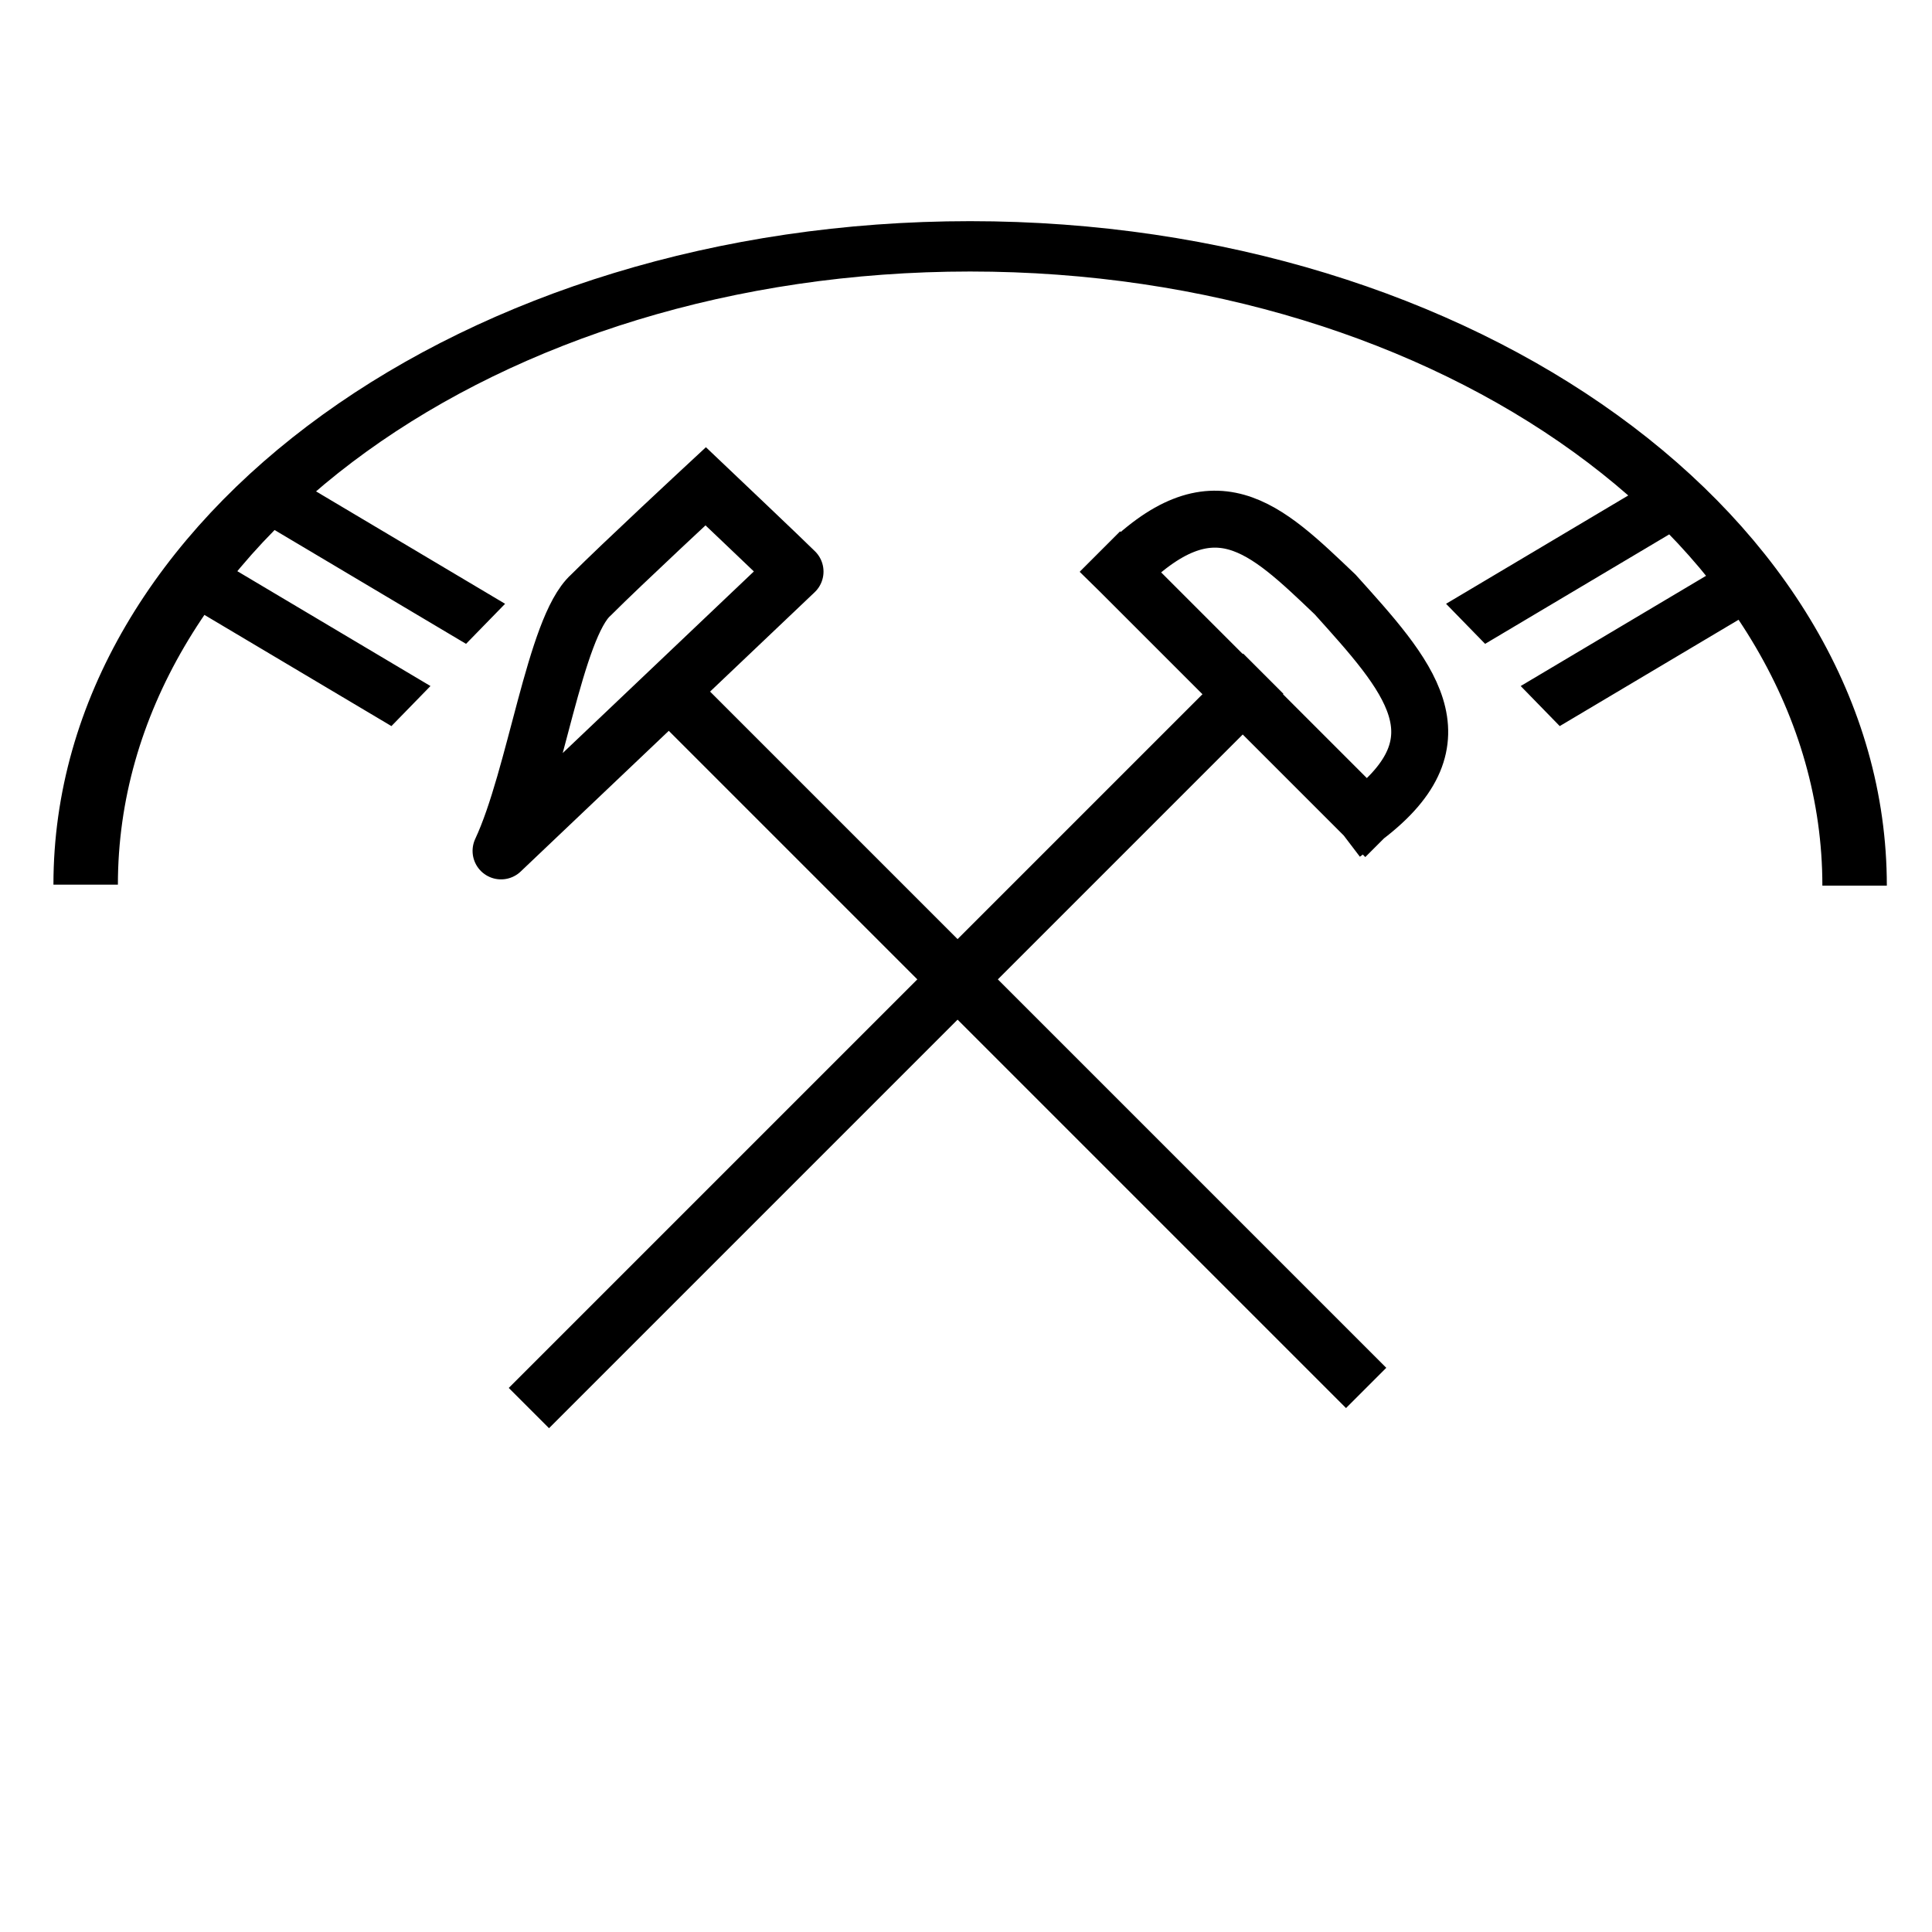 <svg xmlns="http://www.w3.org/2000/svg" viewBox="0 0 67.857 67.857"><g fill="none"><g stroke="#000" stroke-width="2"><path stroke-linecap="square" d="M39.341 20.076c3.29-3.353 5.088-1.542 7.552.803 2.564 2.848 4.632 5.09 1.06 7.81m-8.612-8.613l8.612 8.612m-28.67 20.06l24.38-24.38"/><path d="M47.983 48.748l-24.38-24.38"/><path stroke-linecap="round" d="M17.598 29.886l10.326-9.81M17.598 29.886c1.21-2.586 1.887-7.843 3.152-8.982 1.092-1.093 4.036-3.825 4.036-3.825s2.773 2.632 3.138 2.997"/></g><path d="M0 0h67.857v67.857H0z"/><g stroke="#000" stroke-width="2.049"><path d="M14.97 44.423c0-14.369 12.584-25.978 28.111-25.978s28.115 11.648 28.115 26.017M18.429 31.917l6.88 5.238M20.801 28.57l6.88 5.238M68.083 31.917l-6.88 5.238M65.711 28.57l-6.88 5.238" transform="matrix(1.105 0 0 .863 -13.533 -7.266)"/></g></g></svg>